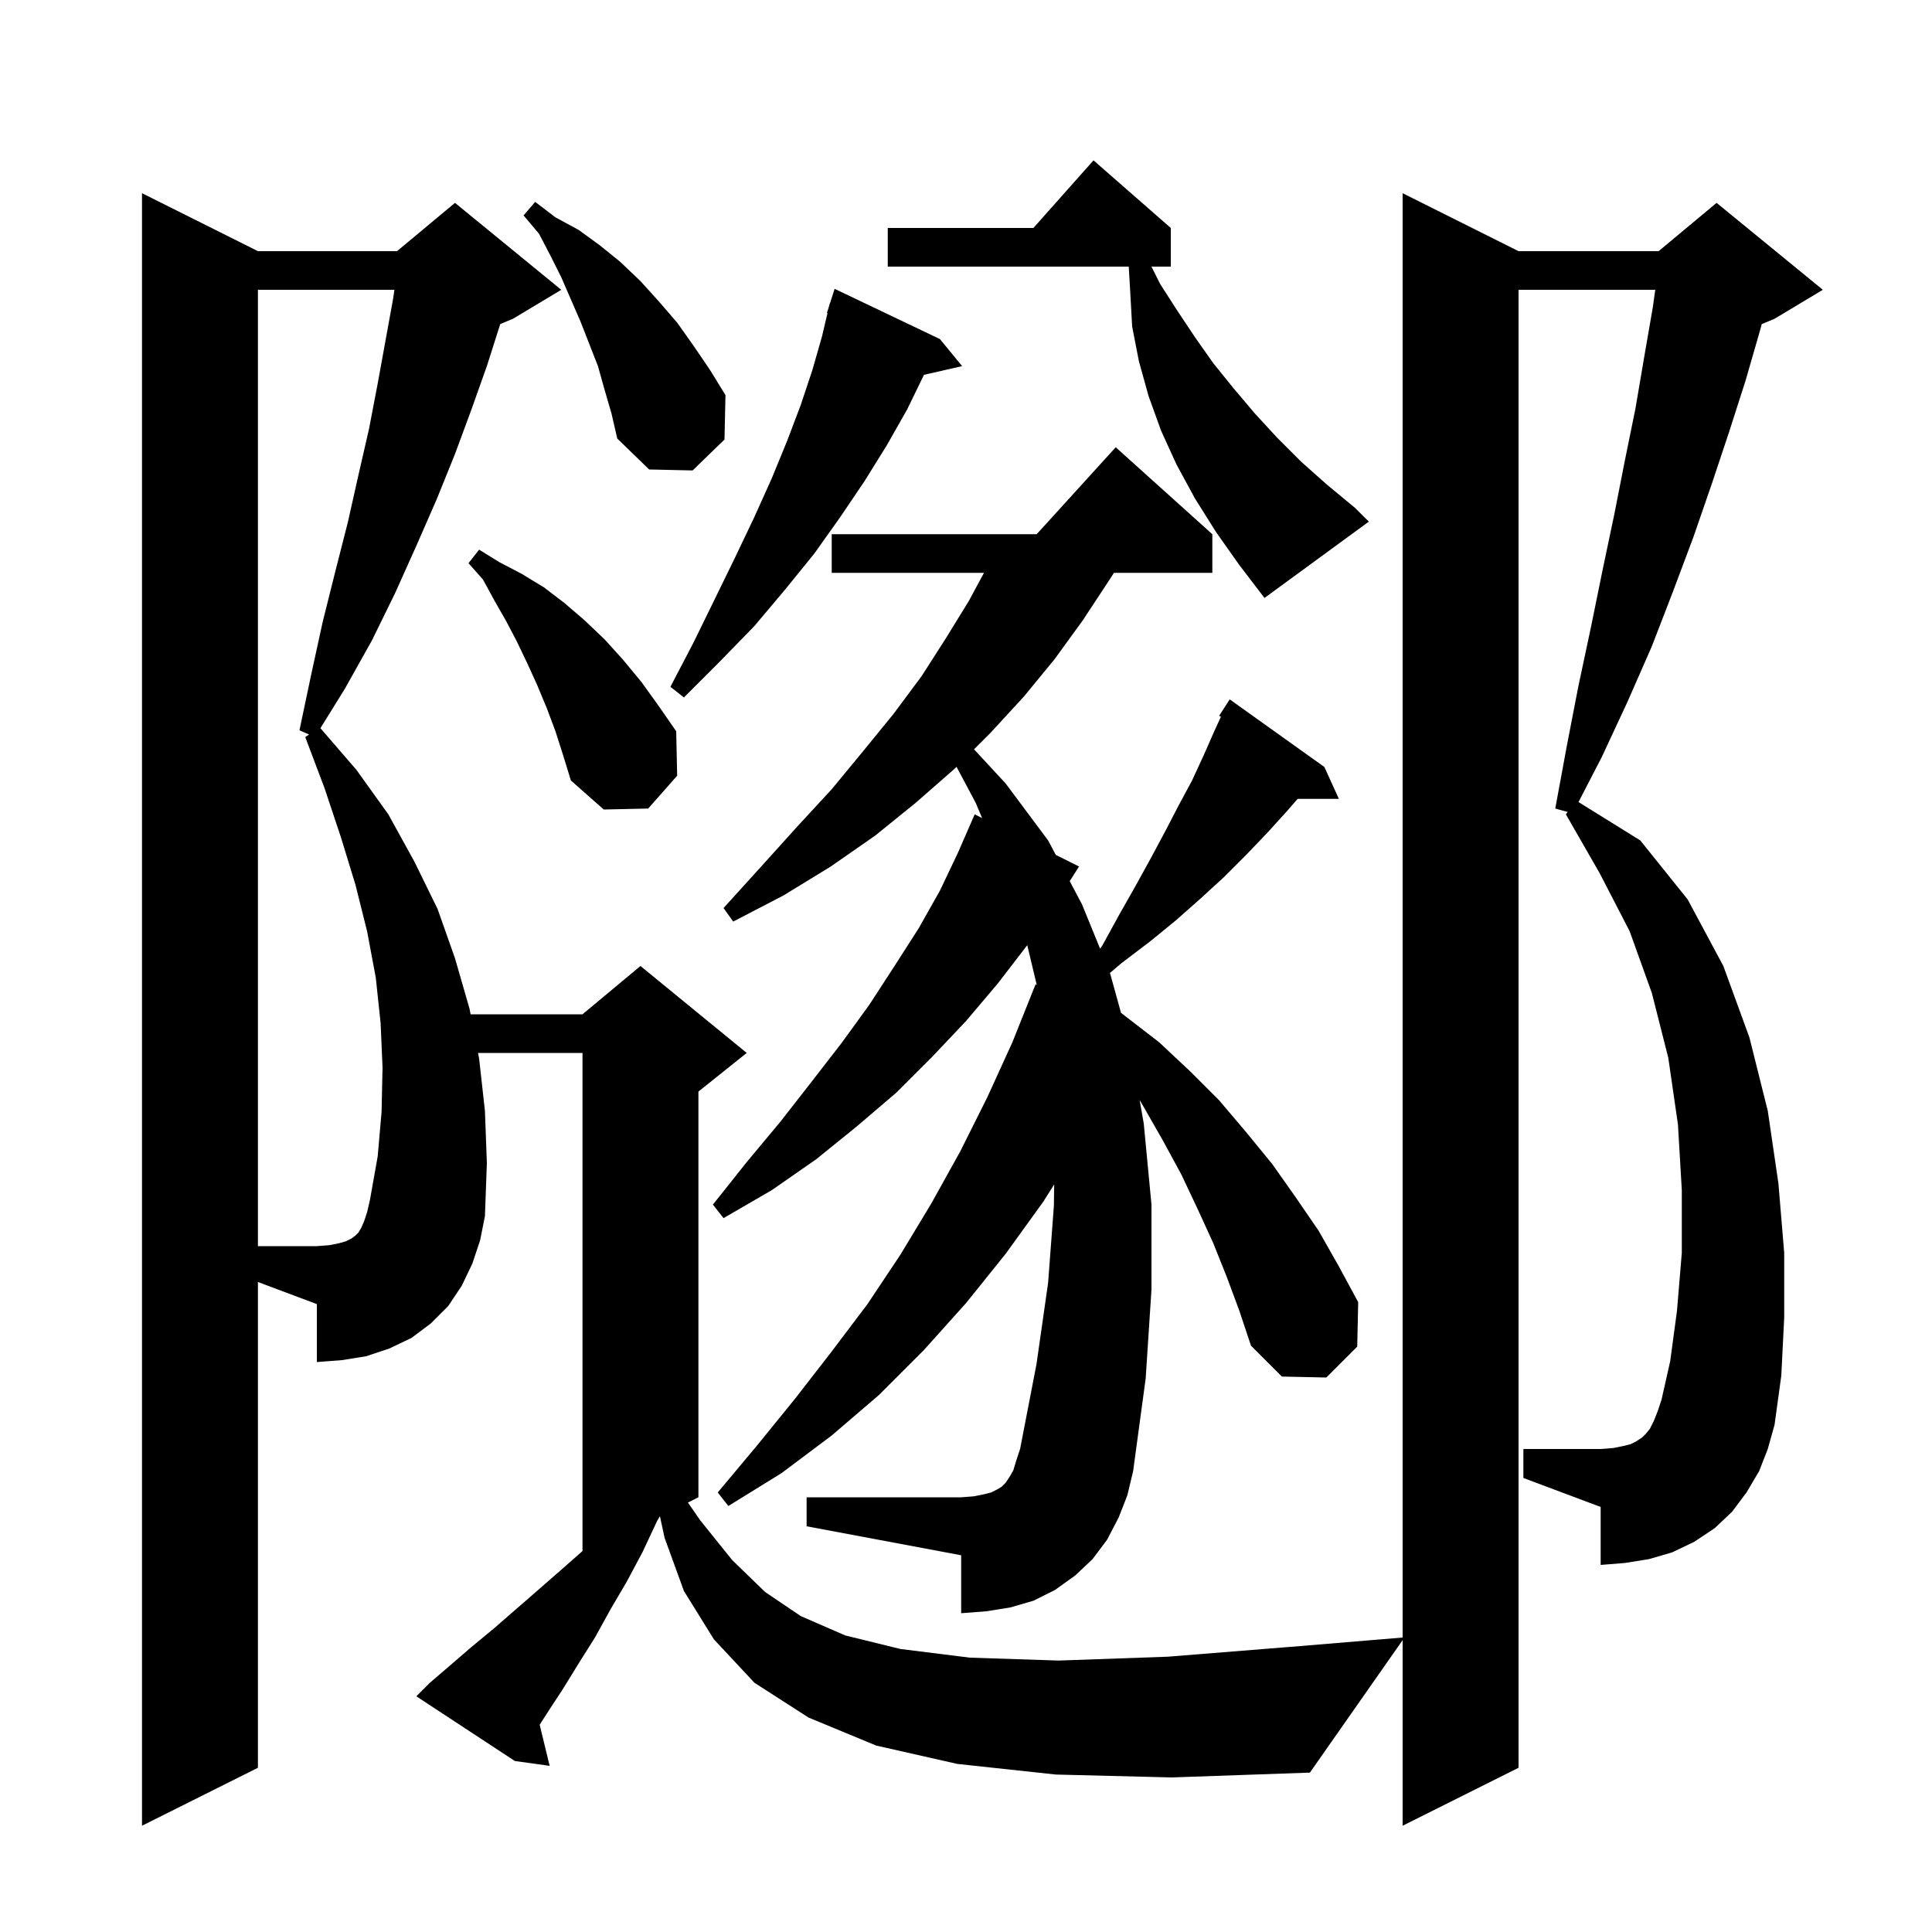 <svg xmlns="http://www.w3.org/2000/svg" xmlns:xlink="http://www.w3.org/1999/xlink" version="1.1" baseProfile="full" viewBox="0 0 200 200" width="200" height="200"><g fill="currentColor"><path d="M 26.7 183.0 L 14.7 189.0 L 14.7 20.0 L 26.7 26.0 L 41.1 26.0 L 47.1 21.0 L 58.1 30.0 L 53.1 33.0 L 51.785 33.548 L 50.4 37.9 L 48.8 42.4 L 47.1 47.0 L 45.2 51.7 L 43.1 56.5 L 40.9 61.4 L 38.5 66.3 L 35.7 71.3 L 33.17 75.381 L 36.9 79.7 L 40.2 84.3 L 42.9 89.2 L 45.3 94.1 L 47.1 99.2 L 48.6 104.4 L 48.715 105.0 L 60.3 105.0 L 66.3 100.0 L 77.3 109.0 L 72.3 113.0 L 72.3 155.0 L 71.212 155.544 L 72.5 157.4 L 75.8 161.5 L 79.2 164.8 L 82.9 167.3 L 87.5 169.3 L 93.2 170.7 L 100.4 171.6 L 109.6 171.9 L 120.9 171.5 L 134.6 170.4 L 145.2 169.517 L 145.2 20.0 L 157.2 26.0 L 171.7 26.0 L 177.7 21.0 L 188.7 30.0 L 183.7 33.0 L 182.378 33.551 L 182.2 34.2 L 180.7 39.4 L 179.0 44.7 L 177.2 50.1 L 175.3 55.6 L 173.2 61.2 L 171.0 66.9 L 168.5 72.6 L 165.8 78.4 L 163.406 83.028 L 169.8 87.0 L 174.7 93.1 L 178.4 100.0 L 181.1 107.4 L 183.0 115.0 L 184.1 122.5 L 184.7 129.7 L 184.7 136.4 L 184.4 142.4 L 183.7 147.5 L 183.0 150.0 L 182.1 152.3 L 180.8 154.5 L 179.3 156.5 L 177.5 158.2 L 175.4 159.6 L 173.1 160.7 L 170.7 161.4 L 168.2 161.8 L 165.7 162.0 L 165.7 156.0 L 157.7 153.0 L 157.7 150.0 L 165.7 150.0 L 167.0 149.9 L 168.0 149.7 L 168.8 149.5 L 169.4 149.2 L 170.0 148.8 L 170.4 148.4 L 170.8 147.9 L 171.2 147.1 L 171.6 146.1 L 172.0 144.9 L 172.9 140.9 L 173.6 135.7 L 174.1 129.7 L 174.1 123.2 L 173.7 116.4 L 172.7 109.5 L 171.0 102.8 L 168.7 96.4 L 165.6 90.4 L 162.1 84.3 L 162.29 84.058 L 161.0 83.7 L 162.2 77.2 L 163.4 71.0 L 164.7 64.9 L 165.9 59.0 L 167.1 53.3 L 168.2 47.7 L 169.3 42.3 L 170.2 37.0 L 171.1 31.8 L 171.352 30.0 L 157.2 30.0 L 157.2 183.0 L 145.2 189.0 L 145.2 169.786 L 135.6 183.5 L 121.3 184.0 L 109.3 183.7 L 99.1 182.6 L 90.7 180.7 L 83.7 177.8 L 78.1 174.2 L 73.9 169.7 L 70.8 164.7 L 68.8 159.2 L 68.321 156.989 L 68.277 157.012 L 68.0 157.5 L 66.5 160.7 L 64.9 163.7 L 63.2 166.6 L 61.6 169.5 L 59.9 172.2 L 58.3 174.8 L 56.6 177.4 L 55.867 178.546 L 56.9 182.8 L 53.3 182.3 L 43.1 175.6 L 44.5 174.2 L 46.6 172.4 L 48.8 170.5 L 51.1 168.6 L 55.7 164.6 L 58.1 162.5 L 60.3 160.564 L 60.3 109.0 L 49.485 109.0 L 49.6 109.6 L 50.2 115.0 L 50.4 120.4 L 50.2 125.9 L 49.7 128.4 L 48.9 130.8 L 47.8 133.1 L 46.4 135.2 L 44.6 137.0 L 42.6 138.5 L 40.3 139.6 L 37.9 140.4 L 35.4 140.8 L 32.8 141.0 L 32.8 135.0 L 26.7 132.713 Z M 127.0 132.2 L 125.6 128.7 L 124.0 125.2 L 122.3 121.6 L 120.4 118.1 L 118.4 114.6 L 117.975 113.871 L 118.4 116.3 L 119.2 124.7 L 119.2 133.5 L 118.6 142.7 L 117.3 152.3 L 116.7 154.8 L 115.8 157.1 L 114.6 159.4 L 113.1 161.4 L 111.3 163.1 L 109.2 164.6 L 107.0 165.7 L 104.6 166.4 L 102.1 166.8 L 99.5 167.0 L 99.5 161.0 L 83.5 158.0 L 83.5 155.0 L 99.5 155.0 L 100.8 154.9 L 101.8 154.7 L 102.6 154.5 L 103.2 154.2 L 103.7 153.9 L 104.1 153.5 L 104.5 152.9 L 104.9 152.2 L 105.2 151.2 L 105.6 150.0 L 107.3 141.2 L 108.5 132.8 L 109.1 124.8 L 109.128 122.613 L 108.0 124.4 L 104.1 129.8 L 100.0 134.9 L 95.6 139.8 L 91.0 144.4 L 86.1 148.6 L 80.9 152.5 L 75.4 155.9 L 74.3 154.5 L 78.4 149.6 L 82.3 144.8 L 86.1 139.9 L 89.8 135.0 L 93.2 129.9 L 96.4 124.6 L 99.4 119.2 L 102.2 113.6 L 104.8 107.9 L 107.2 101.9 L 107.322 101.953 L 106.34 97.842 L 106.3 97.9 L 103.3 101.8 L 100.0 105.7 L 96.5 109.4 L 92.8 113.1 L 88.7 116.6 L 84.5 120.0 L 79.9 123.2 L 74.9 126.1 L 73.8 124.7 L 77.3 120.3 L 80.8 116.1 L 84.0 112.0 L 87.1 108.0 L 90.0 104.0 L 92.6 100.0 L 95.1 96.1 L 97.3 92.2 L 99.2 88.2 L 100.9 84.3 L 101.668 84.684 L 101.0 83.1 L 99.02 79.38 L 98.8 79.6 L 94.8 83.1 L 90.6 86.5 L 86.0 89.7 L 81.1 92.7 L 75.9 95.4 L 74.9 94.0 L 78.8 89.7 L 82.5 85.6 L 86.1 81.7 L 89.4 77.7 L 92.5 73.9 L 95.4 70.0 L 97.9 66.1 L 100.3 62.2 L 101.862 59.3 L 86.1 59.3 L 86.1 55.3 L 107.318 55.3 L 115.5 46.3 L 125.5 55.3 L 125.5 59.3 L 115.314 59.3 L 114.8 60.1 L 112.1 64.2 L 109.2 68.2 L 106.0 72.1 L 102.5 75.9 L 100.831 77.569 L 104.1 81.1 L 108.5 87.0 L 109.294 88.497 L 111.7 89.7 L 110.737 91.218 L 112.0 93.6 L 113.88 98.203 L 114.1 97.9 L 115.8 94.8 L 117.5 91.8 L 119.1 88.9 L 120.6 86.1 L 122.0 83.4 L 123.4 80.8 L 124.6 78.2 L 125.7 75.7 L 126.391 74.193 L 126.2 74.1 L 127.3 72.4 L 137.1 79.4 L 138.6 82.7 L 134.33 82.7 L 133.2 84.0 L 131.2 86.2 L 129.0 88.5 L 126.7 90.8 L 124.3 93.0 L 121.7 95.3 L 119.0 97.5 L 116.1 99.7 L 114.905 100.718 L 116.047 104.85 L 120.0 107.9 L 123.2 110.9 L 126.2 113.9 L 129.0 117.2 L 131.7 120.5 L 134.1 123.9 L 136.5 127.4 L 138.6 131.1 L 140.6 134.8 L 140.5 139.4 L 137.3 142.6 L 132.7 142.5 L 129.5 139.3 L 128.3 135.7 Z M 57.5 75.7 L 56.6 73.3 L 55.6 70.9 L 54.6 68.7 L 53.5 66.4 L 52.4 64.3 L 51.2 62.2 L 50.0 60.0 L 48.5 58.3 L 49.6 56.9 L 51.7 58.2 L 54.0 59.4 L 56.3 60.8 L 58.4 62.4 L 60.5 64.2 L 62.6 66.2 L 64.5 68.3 L 66.4 70.6 L 68.2 73.1 L 70.0 75.7 L 70.1 80.3 L 67.1 83.7 L 62.5 83.8 L 59.1 80.8 L 58.3 78.2 Z M 97.3 35.1 L 99.6 37.9 L 95.651 38.801 L 93.9 42.4 L 91.8 46.1 L 89.5 49.8 L 87.0 53.5 L 84.3 57.3 L 81.3 61.0 L 78.1 64.8 L 74.5 68.5 L 70.8 72.2 L 69.4 71.1 L 71.8 66.5 L 74.0 62.0 L 76.1 57.7 L 78.1 53.5 L 79.9 49.5 L 81.5 45.6 L 82.9 41.9 L 84.1 38.3 L 85.1 34.8 L 85.661 32.414 L 85.6 32.4 L 85.844 31.636 L 85.9 31.4 L 85.918 31.406 L 86.4 29.9 Z M 125.9 55.1 L 123.7 51.6 L 121.8 48.1 L 120.2 44.6 L 118.9 41.0 L 117.9 37.4 L 117.2 33.8 L 117.0 30.2 L 116.847 27.6 L 91.9 27.6 L 91.9 23.6 L 106.978 23.6 L 113.2 16.6 L 121.2 23.6 L 121.2 27.6 L 119.2 27.6 L 120.1 29.4 L 121.9 32.2 L 123.7 34.9 L 125.6 37.6 L 127.7 40.2 L 129.9 42.8 L 132.2 45.3 L 134.7 47.8 L 137.4 50.2 L 140.3 52.6 L 141.7 54.0 L 130.9 61.9 L 128.3 58.5 Z M 62.6 40.4 L 61.9 37.9 L 60.1 33.3 L 58.1 28.7 L 57.0 26.5 L 55.8 24.2 L 54.2 22.3 L 55.4 20.9 L 57.5 22.5 L 59.9 23.8 L 62.1 25.4 L 64.2 27.1 L 66.3 29.1 L 68.2 31.2 L 70.1 33.4 L 71.8 35.8 L 73.5 38.3 L 75.1 40.9 L 75.0 45.5 L 71.7 48.7 L 67.2 48.6 L 63.9 45.4 L 63.3 42.8 Z M 39.5 115.1 L 39.6 110.5 L 39.4 105.9 L 38.9 101.2 L 38.0 96.4 L 36.8 91.6 L 35.3 86.7 L 33.6 81.6 L 31.6 76.3 L 31.996 76.036 L 31.0 75.6 L 32.2 69.9 L 33.4 64.4 L 34.7 59.2 L 36.0 54.1 L 37.1 49.2 L 38.2 44.4 L 39.1 39.7 L 40.7 30.9 L 40.829 30.0 L 26.7 30.0 L 26.7 129.0 L 32.8 129.0 L 34.1 128.9 L 35.1 128.7 L 35.8 128.5 L 36.4 128.2 L 36.8 127.9 L 37.1 127.6 L 37.4 127.1 L 37.7 126.4 L 38.0 125.5 L 38.3 124.2 L 39.1 119.7 Z "/></g></svg>